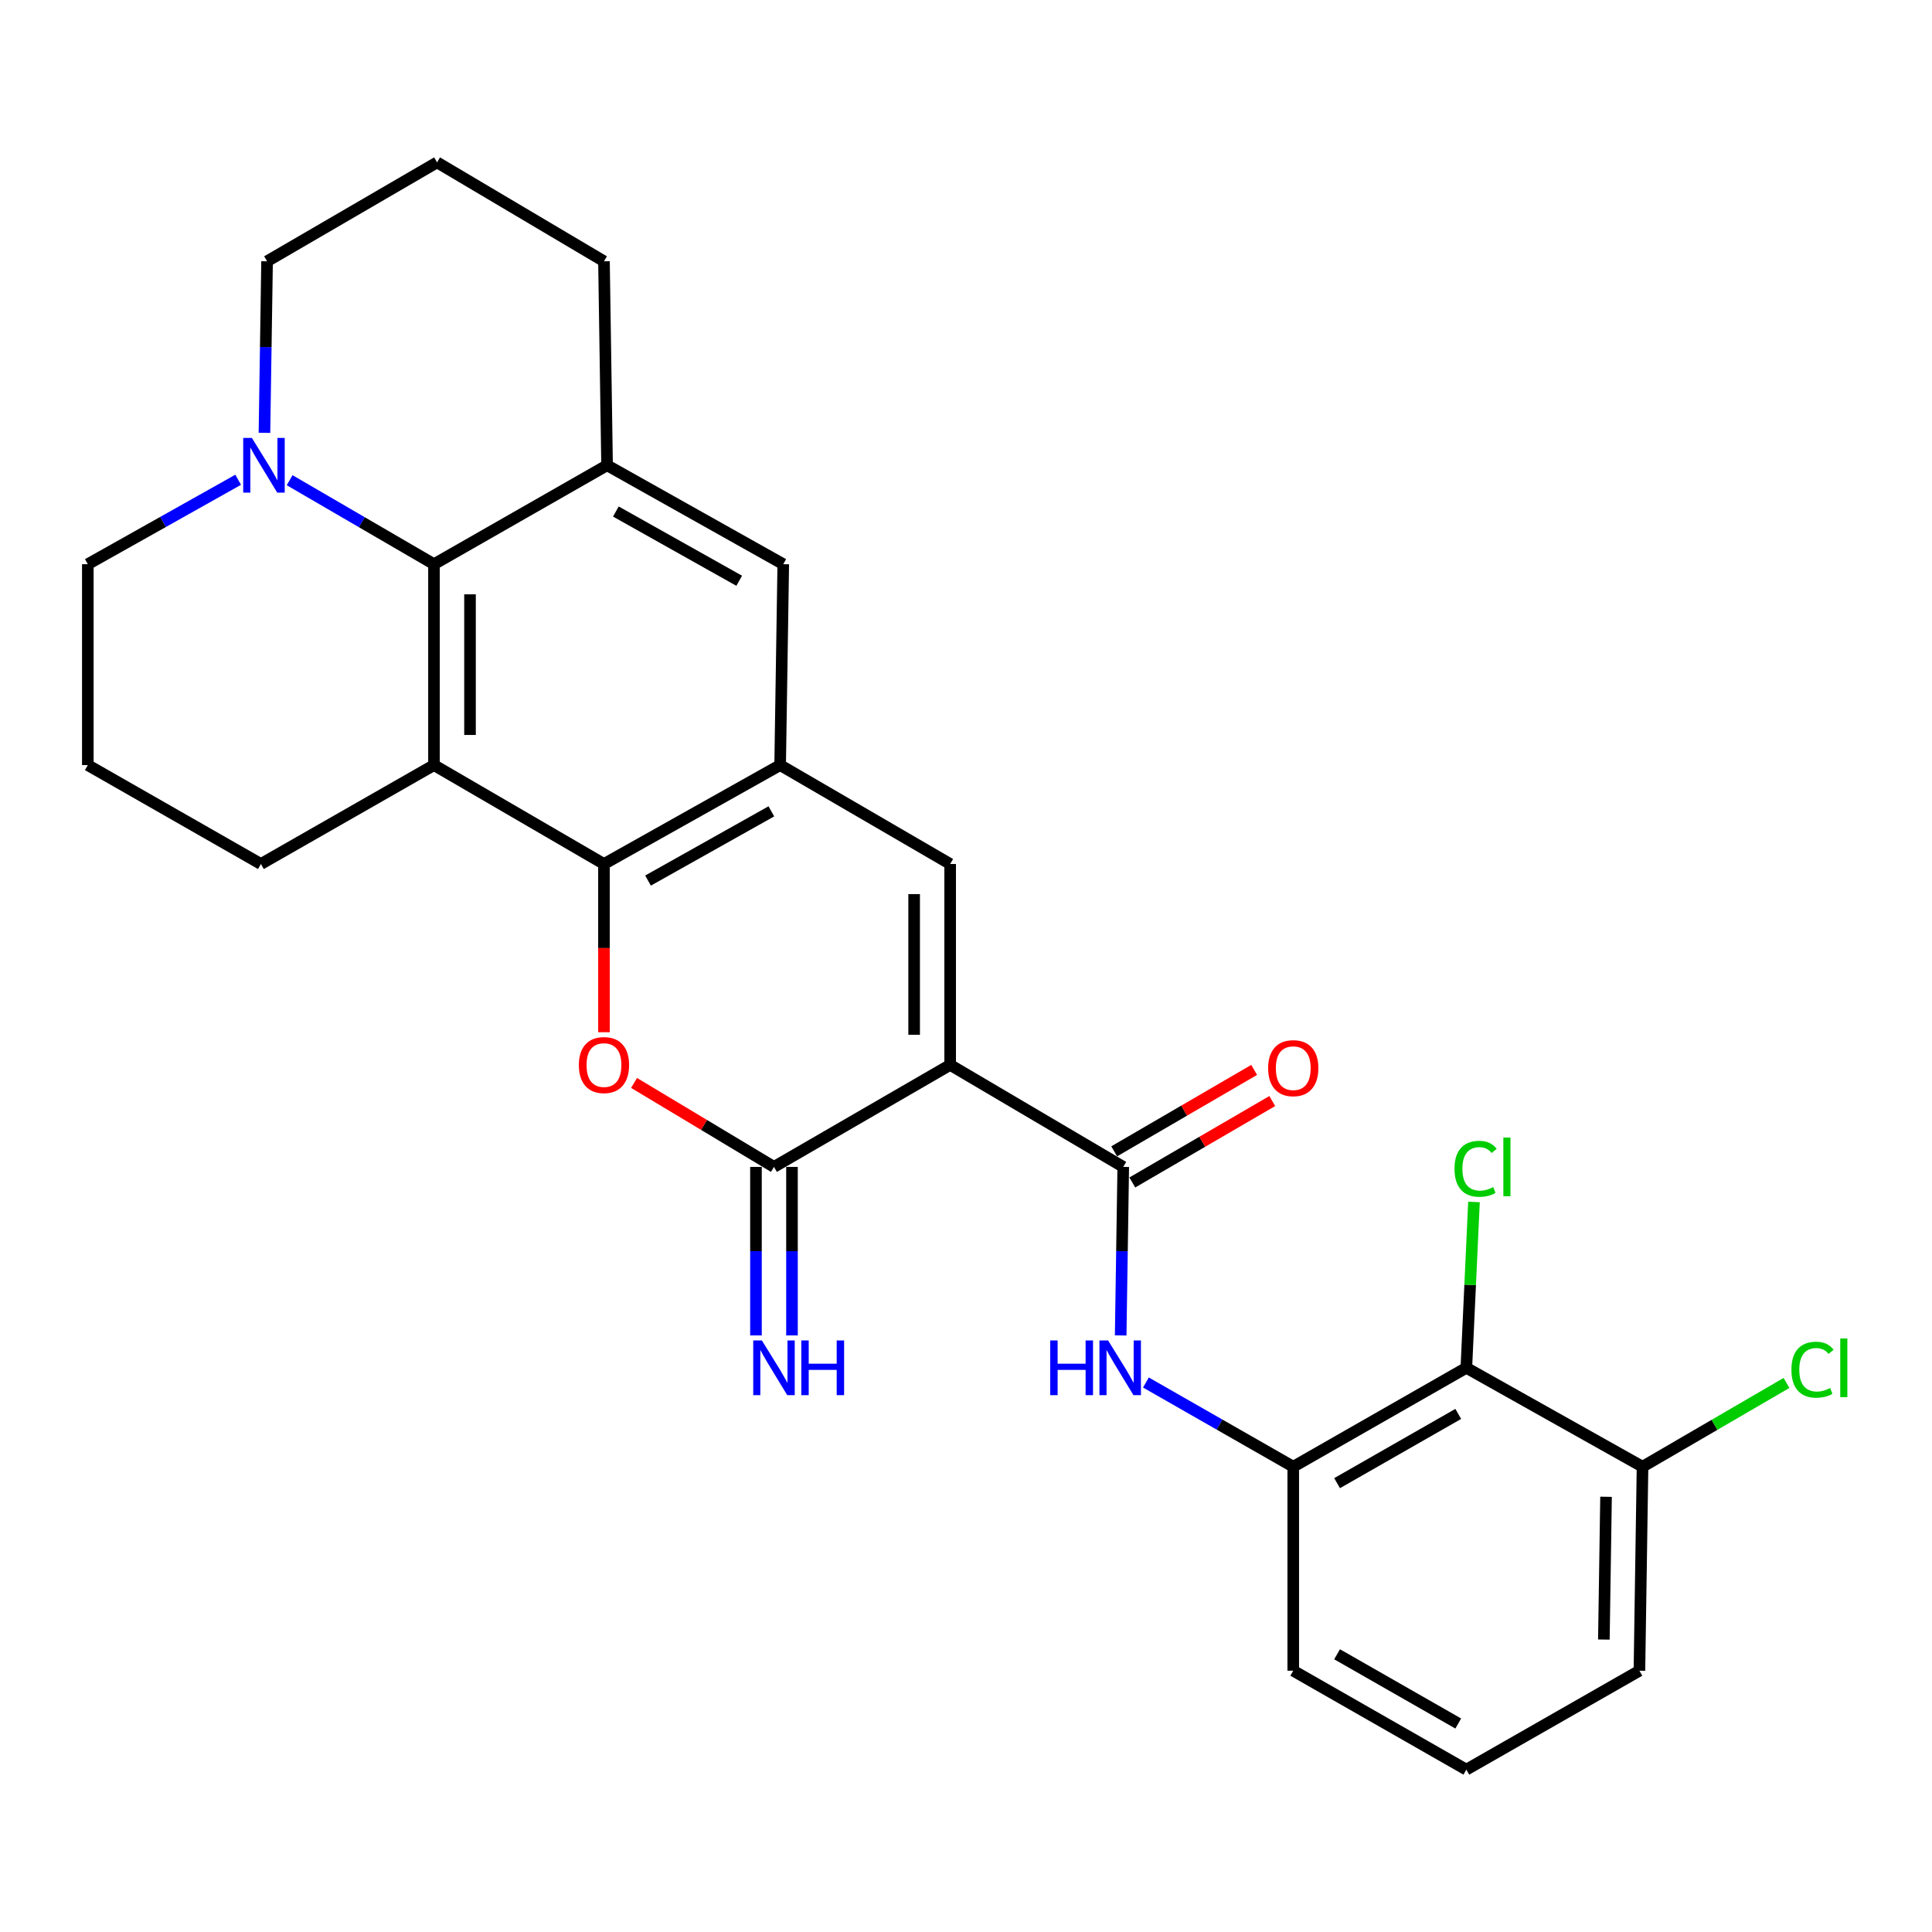 <?xml version='1.0' encoding='iso-8859-1'?>
<svg version='1.1' baseProfile='full'
              xmlns='http://www.w3.org/2000/svg'
                      xmlns:rdkit='http://www.rdkit.org/xml'
                      xmlns:xlink='http://www.w3.org/1999/xlink'
                  xml:space='preserve'
width='1000px' height='1000px' viewBox='0 0 1000 1000'>
<!-- END OF HEADER -->
<rect style='opacity:1.0;fill:#FFFFFF;stroke:none' width='1000' height='1000' x='0' y='0'> </rect>
<path class='bond-0' d='M 491.803,551.191 L 400.608,603.987' style='fill:none;fill-rule:evenodd;stroke:#000000;stroke-width:6px;stroke-linecap:butt;stroke-linejoin:miter;stroke-opacity:1' />
<path class='bond-4' d='M 491.803,551.191 L 491.803,447.204' style='fill:none;fill-rule:evenodd;stroke:#000000;stroke-width:6px;stroke-linecap:butt;stroke-linejoin:miter;stroke-opacity:1' />
<path class='bond-4' d='M 473.158,535.593 L 473.158,462.802' style='fill:none;fill-rule:evenodd;stroke:#000000;stroke-width:6px;stroke-linecap:butt;stroke-linejoin:miter;stroke-opacity:1' />
<path class='bond-5' d='M 491.803,551.191 L 581.391,603.987' style='fill:none;fill-rule:evenodd;stroke:#000000;stroke-width:6px;stroke-linecap:butt;stroke-linejoin:miter;stroke-opacity:1' />
<path class='bond-3' d='M 400.608,603.987 L 364.394,582.258' style='fill:none;fill-rule:evenodd;stroke:#000000;stroke-width:6px;stroke-linecap:butt;stroke-linejoin:miter;stroke-opacity:1' />
<path class='bond-3' d='M 364.394,582.258 L 328.18,560.53' style='fill:none;fill-rule:evenodd;stroke:#FF0000;stroke-width:6px;stroke-linecap:butt;stroke-linejoin:miter;stroke-opacity:1' />
<path class='bond-14' d='M 391.286,603.987 L 391.286,647.6' style='fill:none;fill-rule:evenodd;stroke:#000000;stroke-width:6px;stroke-linecap:butt;stroke-linejoin:miter;stroke-opacity:1' />
<path class='bond-14' d='M 391.286,647.6 L 391.286,691.214' style='fill:none;fill-rule:evenodd;stroke:#0000FF;stroke-width:6px;stroke-linecap:butt;stroke-linejoin:miter;stroke-opacity:1' />
<path class='bond-14' d='M 409.931,603.987 L 409.931,647.6' style='fill:none;fill-rule:evenodd;stroke:#000000;stroke-width:6px;stroke-linecap:butt;stroke-linejoin:miter;stroke-opacity:1' />
<path class='bond-14' d='M 409.931,647.6 L 409.931,691.214' style='fill:none;fill-rule:evenodd;stroke:#0000FF;stroke-width:6px;stroke-linecap:butt;stroke-linejoin:miter;stroke-opacity:1' />
<path class='bond-1' d='M 312.615,447.204 L 403.799,396.013' style='fill:none;fill-rule:evenodd;stroke:#000000;stroke-width:6px;stroke-linecap:butt;stroke-linejoin:miter;stroke-opacity:1' />
<path class='bond-1' d='M 335.42,455.783 L 399.248,419.95' style='fill:none;fill-rule:evenodd;stroke:#000000;stroke-width:6px;stroke-linecap:butt;stroke-linejoin:miter;stroke-opacity:1' />
<path class='bond-2' d='M 312.615,447.204 L 224.632,396.013' style='fill:none;fill-rule:evenodd;stroke:#000000;stroke-width:6px;stroke-linecap:butt;stroke-linejoin:miter;stroke-opacity:1' />
<path class='bond-28' d='M 312.615,447.204 L 312.615,490.737' style='fill:none;fill-rule:evenodd;stroke:#000000;stroke-width:6px;stroke-linecap:butt;stroke-linejoin:miter;stroke-opacity:1' />
<path class='bond-28' d='M 312.615,490.737 L 312.615,534.271' style='fill:none;fill-rule:evenodd;stroke:#FF0000;stroke-width:6px;stroke-linecap:butt;stroke-linejoin:miter;stroke-opacity:1' />
<path class='bond-18' d='M 224.632,396.013 L 135.043,447.204' style='fill:none;fill-rule:evenodd;stroke:#000000;stroke-width:6px;stroke-linecap:butt;stroke-linejoin:miter;stroke-opacity:1' />
<path class='bond-29' d='M 224.632,396.013 L 224.632,292.027' style='fill:none;fill-rule:evenodd;stroke:#000000;stroke-width:6px;stroke-linecap:butt;stroke-linejoin:miter;stroke-opacity:1' />
<path class='bond-29' d='M 243.277,380.415 L 243.277,307.625' style='fill:none;fill-rule:evenodd;stroke:#000000;stroke-width:6px;stroke-linecap:butt;stroke-linejoin:miter;stroke-opacity:1' />
<path class='bond-6' d='M 491.803,447.204 L 403.799,396.013' style='fill:none;fill-rule:evenodd;stroke:#000000;stroke-width:6px;stroke-linecap:butt;stroke-linejoin:miter;stroke-opacity:1' />
<path class='bond-9' d='M 581.391,603.987 L 580.727,647.6' style='fill:none;fill-rule:evenodd;stroke:#000000;stroke-width:6px;stroke-linecap:butt;stroke-linejoin:miter;stroke-opacity:1' />
<path class='bond-9' d='M 580.727,647.6 L 580.062,691.213' style='fill:none;fill-rule:evenodd;stroke:#0000FF;stroke-width:6px;stroke-linecap:butt;stroke-linejoin:miter;stroke-opacity:1' />
<path class='bond-15' d='M 586.079,612.045 L 622.303,590.971' style='fill:none;fill-rule:evenodd;stroke:#000000;stroke-width:6px;stroke-linecap:butt;stroke-linejoin:miter;stroke-opacity:1' />
<path class='bond-15' d='M 622.303,590.971 L 658.528,569.898' style='fill:none;fill-rule:evenodd;stroke:#FF0000;stroke-width:6px;stroke-linecap:butt;stroke-linejoin:miter;stroke-opacity:1' />
<path class='bond-15' d='M 576.703,595.929 L 612.928,574.855' style='fill:none;fill-rule:evenodd;stroke:#000000;stroke-width:6px;stroke-linecap:butt;stroke-linejoin:miter;stroke-opacity:1' />
<path class='bond-15' d='M 612.928,574.855 L 649.152,553.781' style='fill:none;fill-rule:evenodd;stroke:#FF0000;stroke-width:6px;stroke-linecap:butt;stroke-linejoin:miter;stroke-opacity:1' />
<path class='bond-13' d='M 403.799,396.013 L 405.415,292.027' style='fill:none;fill-rule:evenodd;stroke:#000000;stroke-width:6px;stroke-linecap:butt;stroke-linejoin:miter;stroke-opacity:1' />
<path class='bond-7' d='M 224.632,292.027 L 314.22,240.826' style='fill:none;fill-rule:evenodd;stroke:#000000;stroke-width:6px;stroke-linecap:butt;stroke-linejoin:miter;stroke-opacity:1' />
<path class='bond-10' d='M 224.632,292.027 L 187.273,270.291' style='fill:none;fill-rule:evenodd;stroke:#000000;stroke-width:6px;stroke-linecap:butt;stroke-linejoin:miter;stroke-opacity:1' />
<path class='bond-10' d='M 187.273,270.291 L 149.913,248.555' style='fill:none;fill-rule:evenodd;stroke:#0000FF;stroke-width:6px;stroke-linecap:butt;stroke-linejoin:miter;stroke-opacity:1' />
<path class='bond-8' d='M 314.22,240.826 L 405.415,292.027' style='fill:none;fill-rule:evenodd;stroke:#000000;stroke-width:6px;stroke-linecap:butt;stroke-linejoin:miter;stroke-opacity:1' />
<path class='bond-8' d='M 318.772,264.764 L 382.608,300.604' style='fill:none;fill-rule:evenodd;stroke:#000000;stroke-width:6px;stroke-linecap:butt;stroke-linejoin:miter;stroke-opacity:1' />
<path class='bond-20' d='M 314.22,240.826 L 312.615,135.244' style='fill:none;fill-rule:evenodd;stroke:#000000;stroke-width:6px;stroke-linecap:butt;stroke-linejoin:miter;stroke-opacity:1' />
<path class='bond-12' d='M 593.126,715.586 L 631.255,737.38' style='fill:none;fill-rule:evenodd;stroke:#0000FF;stroke-width:6px;stroke-linecap:butt;stroke-linejoin:miter;stroke-opacity:1' />
<path class='bond-12' d='M 631.255,737.38 L 669.385,759.174' style='fill:none;fill-rule:evenodd;stroke:#000000;stroke-width:6px;stroke-linecap:butt;stroke-linejoin:miter;stroke-opacity:1' />
<path class='bond-21' d='M 123.274,248.325 L 84.364,270.176' style='fill:none;fill-rule:evenodd;stroke:#0000FF;stroke-width:6px;stroke-linecap:butt;stroke-linejoin:miter;stroke-opacity:1' />
<path class='bond-21' d='M 84.364,270.176 L 45.455,292.027' style='fill:none;fill-rule:evenodd;stroke:#000000;stroke-width:6px;stroke-linecap:butt;stroke-linejoin:miter;stroke-opacity:1' />
<path class='bond-32' d='M 136.883,224.026 L 137.559,179.635' style='fill:none;fill-rule:evenodd;stroke:#0000FF;stroke-width:6px;stroke-linecap:butt;stroke-linejoin:miter;stroke-opacity:1' />
<path class='bond-32' d='M 137.559,179.635 L 138.234,135.244' style='fill:none;fill-rule:evenodd;stroke:#000000;stroke-width:6px;stroke-linecap:butt;stroke-linejoin:miter;stroke-opacity:1' />
<path class='bond-11' d='M 758.973,707.973 L 669.385,759.174' style='fill:none;fill-rule:evenodd;stroke:#000000;stroke-width:6px;stroke-linecap:butt;stroke-linejoin:miter;stroke-opacity:1' />
<path class='bond-11' d='M 754.787,731.841 L 692.075,767.682' style='fill:none;fill-rule:evenodd;stroke:#000000;stroke-width:6px;stroke-linecap:butt;stroke-linejoin:miter;stroke-opacity:1' />
<path class='bond-16' d='M 758.973,707.973 L 850.168,759.174' style='fill:none;fill-rule:evenodd;stroke:#000000;stroke-width:6px;stroke-linecap:butt;stroke-linejoin:miter;stroke-opacity:1' />
<path class='bond-17' d='M 758.973,707.973 L 760.953,665.051' style='fill:none;fill-rule:evenodd;stroke:#000000;stroke-width:6px;stroke-linecap:butt;stroke-linejoin:miter;stroke-opacity:1' />
<path class='bond-17' d='M 760.953,665.051 L 762.933,622.129' style='fill:none;fill-rule:evenodd;stroke:#00CC00;stroke-width:6px;stroke-linecap:butt;stroke-linejoin:miter;stroke-opacity:1' />
<path class='bond-23' d='M 669.385,759.174 L 669.385,864.756' style='fill:none;fill-rule:evenodd;stroke:#000000;stroke-width:6px;stroke-linecap:butt;stroke-linejoin:miter;stroke-opacity:1' />
<path class='bond-19' d='M 850.168,759.174 L 887.427,737.492' style='fill:none;fill-rule:evenodd;stroke:#000000;stroke-width:6px;stroke-linecap:butt;stroke-linejoin:miter;stroke-opacity:1' />
<path class='bond-19' d='M 887.427,737.492 L 924.686,715.809' style='fill:none;fill-rule:evenodd;stroke:#00CC00;stroke-width:6px;stroke-linecap:butt;stroke-linejoin:miter;stroke-opacity:1' />
<path class='bond-30' d='M 850.168,759.174 L 848.562,864.756' style='fill:none;fill-rule:evenodd;stroke:#000000;stroke-width:6px;stroke-linecap:butt;stroke-linejoin:miter;stroke-opacity:1' />
<path class='bond-30' d='M 831.284,774.728 L 830.16,848.635' style='fill:none;fill-rule:evenodd;stroke:#000000;stroke-width:6px;stroke-linecap:butt;stroke-linejoin:miter;stroke-opacity:1' />
<path class='bond-24' d='M 135.043,447.204 L 45.455,396.013' style='fill:none;fill-rule:evenodd;stroke:#000000;stroke-width:6px;stroke-linecap:butt;stroke-linejoin:miter;stroke-opacity:1' />
<path class='bond-25' d='M 312.615,135.244 L 226.227,84.043' style='fill:none;fill-rule:evenodd;stroke:#000000;stroke-width:6px;stroke-linecap:butt;stroke-linejoin:miter;stroke-opacity:1' />
<path class='bond-31' d='M 45.455,292.027 L 45.455,396.013' style='fill:none;fill-rule:evenodd;stroke:#000000;stroke-width:6px;stroke-linecap:butt;stroke-linejoin:miter;stroke-opacity:1' />
<path class='bond-22' d='M 138.234,135.244 L 226.227,84.043' style='fill:none;fill-rule:evenodd;stroke:#000000;stroke-width:6px;stroke-linecap:butt;stroke-linejoin:miter;stroke-opacity:1' />
<path class='bond-26' d='M 669.385,864.756 L 758.973,915.957' style='fill:none;fill-rule:evenodd;stroke:#000000;stroke-width:6px;stroke-linecap:butt;stroke-linejoin:miter;stroke-opacity:1' />
<path class='bond-26' d='M 692.075,856.248 L 754.787,892.089' style='fill:none;fill-rule:evenodd;stroke:#000000;stroke-width:6px;stroke-linecap:butt;stroke-linejoin:miter;stroke-opacity:1' />
<path class='bond-27' d='M 758.973,915.957 L 848.562,864.756' style='fill:none;fill-rule:evenodd;stroke:#000000;stroke-width:6px;stroke-linecap:butt;stroke-linejoin:miter;stroke-opacity:1' />
<path  class='atom-4' d='M 299.615 551.271
Q 299.615 544.471, 302.975 540.671
Q 306.335 536.871, 312.615 536.871
Q 318.895 536.871, 322.255 540.671
Q 325.615 544.471, 325.615 551.271
Q 325.615 558.151, 322.215 562.071
Q 318.815 565.951, 312.615 565.951
Q 306.375 565.951, 302.975 562.071
Q 299.615 558.191, 299.615 551.271
M 312.615 562.751
Q 316.935 562.751, 319.255 559.871
Q 321.615 556.951, 321.615 551.271
Q 321.615 545.711, 319.255 542.911
Q 316.935 540.071, 312.615 540.071
Q 308.295 540.071, 305.935 542.871
Q 303.615 545.671, 303.615 551.271
Q 303.615 556.991, 305.935 559.871
Q 308.295 562.751, 312.615 562.751
' fill='#FF0000'/>
<path  class='atom-10' d='M 543.586 693.813
L 547.426 693.813
L 547.426 705.853
L 561.906 705.853
L 561.906 693.813
L 565.746 693.813
L 565.746 722.133
L 561.906 722.133
L 561.906 709.053
L 547.426 709.053
L 547.426 722.133
L 543.586 722.133
L 543.586 693.813
' fill='#0000FF'/>
<path  class='atom-10' d='M 573.546 693.813
L 582.826 708.813
Q 583.746 710.293, 585.226 712.973
Q 586.706 715.653, 586.786 715.813
L 586.786 693.813
L 590.546 693.813
L 590.546 722.133
L 586.666 722.133
L 576.706 705.733
Q 575.546 703.813, 574.306 701.613
Q 573.106 699.413, 572.746 698.733
L 572.746 722.133
L 569.066 722.133
L 569.066 693.813
L 573.546 693.813
' fill='#0000FF'/>
<path  class='atom-11' d='M 130.368 226.666
L 139.648 241.666
Q 140.568 243.146, 142.048 245.826
Q 143.528 248.506, 143.608 248.666
L 143.608 226.666
L 147.368 226.666
L 147.368 254.986
L 143.488 254.986
L 133.528 238.586
Q 132.368 236.666, 131.128 234.466
Q 129.928 232.266, 129.568 231.586
L 129.568 254.986
L 125.888 254.986
L 125.888 226.666
L 130.368 226.666
' fill='#0000FF'/>
<path  class='atom-15' d='M 394.348 693.813
L 403.628 708.813
Q 404.548 710.293, 406.028 712.973
Q 407.508 715.653, 407.588 715.813
L 407.588 693.813
L 411.348 693.813
L 411.348 722.133
L 407.468 722.133
L 397.508 705.733
Q 396.348 703.813, 395.108 701.613
Q 393.908 699.413, 393.548 698.733
L 393.548 722.133
L 389.868 722.133
L 389.868 693.813
L 394.348 693.813
' fill='#0000FF'/>
<path  class='atom-15' d='M 414.748 693.813
L 418.588 693.813
L 418.588 705.853
L 433.068 705.853
L 433.068 693.813
L 436.908 693.813
L 436.908 722.133
L 433.068 722.133
L 433.068 709.053
L 418.588 709.053
L 418.588 722.133
L 414.748 722.133
L 414.748 693.813
' fill='#0000FF'/>
<path  class='atom-16' d='M 656.385 552.876
Q 656.385 546.076, 659.745 542.276
Q 663.105 538.476, 669.385 538.476
Q 675.665 538.476, 679.025 542.276
Q 682.385 546.076, 682.385 552.876
Q 682.385 559.756, 678.985 563.676
Q 675.585 567.556, 669.385 567.556
Q 663.145 567.556, 659.745 563.676
Q 656.385 559.796, 656.385 552.876
M 669.385 564.356
Q 673.705 564.356, 676.025 561.476
Q 678.385 558.556, 678.385 552.876
Q 678.385 547.316, 676.025 544.516
Q 673.705 541.676, 669.385 541.676
Q 665.065 541.676, 662.705 544.476
Q 660.385 547.276, 660.385 552.876
Q 660.385 558.596, 662.705 561.476
Q 665.065 564.356, 669.385 564.356
' fill='#FF0000'/>
<path  class='atom-18' d='M 752.849 604.967
Q 752.849 597.927, 756.129 594.247
Q 759.449 590.527, 765.729 590.527
Q 771.569 590.527, 774.689 594.647
L 772.049 596.807
Q 769.769 593.807, 765.729 593.807
Q 761.449 593.807, 759.169 596.687
Q 756.929 599.527, 756.929 604.967
Q 756.929 610.567, 759.249 613.447
Q 761.609 616.327, 766.169 616.327
Q 769.289 616.327, 772.929 614.447
L 774.049 617.447
Q 772.569 618.407, 770.329 618.967
Q 768.089 619.527, 765.609 619.527
Q 759.449 619.527, 756.129 615.767
Q 752.849 612.007, 752.849 604.967
' fill='#00CC00'/>
<path  class='atom-18' d='M 778.129 588.807
L 781.809 588.807
L 781.809 619.167
L 778.129 619.167
L 778.129 588.807
' fill='#00CC00'/>
<path  class='atom-20' d='M 927.231 708.953
Q 927.231 701.913, 930.511 698.233
Q 933.831 694.513, 940.111 694.513
Q 945.951 694.513, 949.071 698.633
L 946.431 700.793
Q 944.151 697.793, 940.111 697.793
Q 935.831 697.793, 933.551 700.673
Q 931.311 703.513, 931.311 708.953
Q 931.311 714.553, 933.631 717.433
Q 935.991 720.313, 940.551 720.313
Q 943.671 720.313, 947.311 718.433
L 948.431 721.433
Q 946.951 722.393, 944.711 722.953
Q 942.471 723.513, 939.991 723.513
Q 933.831 723.513, 930.511 719.753
Q 927.231 715.993, 927.231 708.953
' fill='#00CC00'/>
<path  class='atom-20' d='M 952.511 692.793
L 956.191 692.793
L 956.191 723.153
L 952.511 723.153
L 952.511 692.793
' fill='#00CC00'/>
</svg>
